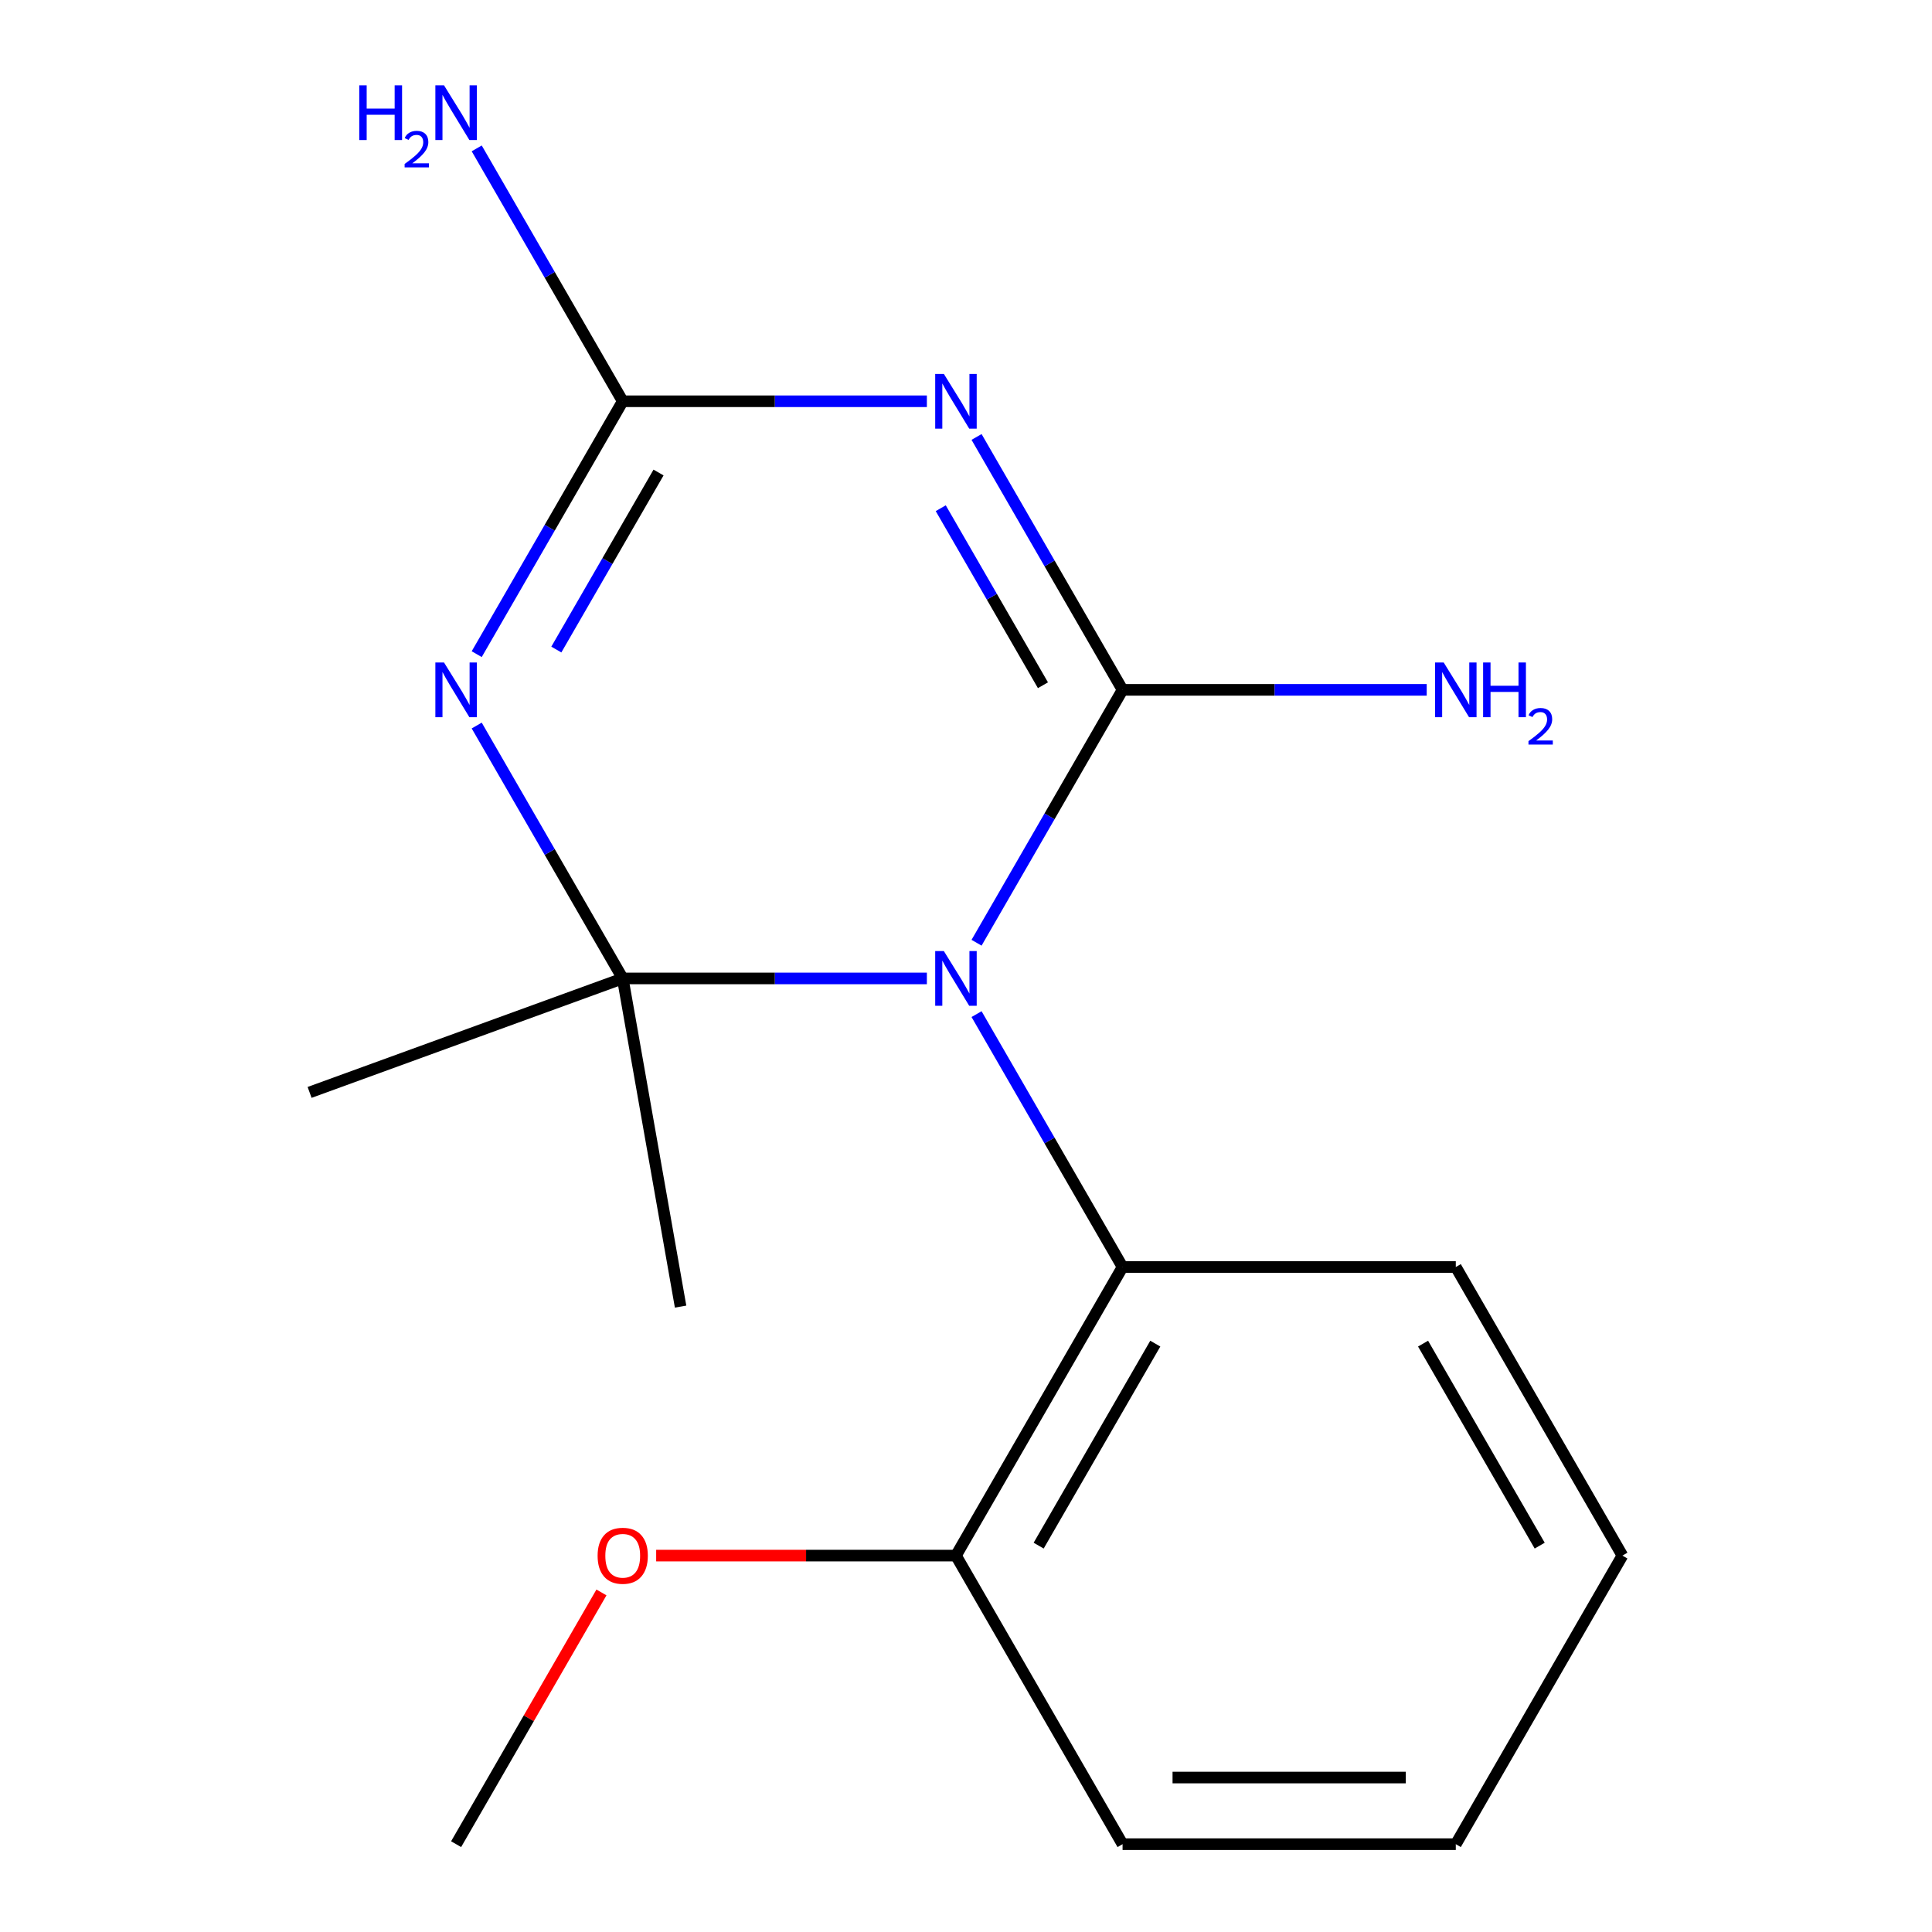 <?xml version='1.0' encoding='iso-8859-1'?>
<svg version='1.1' baseProfile='full'
              xmlns='http://www.w3.org/2000/svg'
                      xmlns:rdkit='http://www.rdkit.org/xml'
                      xmlns:xlink='http://www.w3.org/1999/xlink'
                  xml:space='preserve'
width='1000px' height='1000px' viewBox='0 0 1000 1000'>
<!-- END OF HEADER -->
<rect style='opacity:1.0;fill:#FFFFFF;stroke:none' width='1000' height='1000' x='0' y='0'> </rect>
<path class='bond-0' d='M 505.464,487.963 L 543.251,422.514' style='fill:none;fill-rule:evenodd;stroke:#0000FF;stroke-width:6px;stroke-linecap:butt;stroke-linejoin:miter;stroke-opacity:1' />
<path class='bond-0' d='M 543.251,422.514 L 581.038,357.065' style='fill:none;fill-rule:evenodd;stroke:#000000;stroke-width:6px;stroke-linecap:butt;stroke-linejoin:miter;stroke-opacity:1' />
<path class='bond-1' d='M 479.747,506.435 L 401.034,506.435' style='fill:none;fill-rule:evenodd;stroke:#0000FF;stroke-width:6px;stroke-linecap:butt;stroke-linejoin:miter;stroke-opacity:1' />
<path class='bond-1' d='M 401.034,506.435 L 322.321,506.435' style='fill:none;fill-rule:evenodd;stroke:#000000;stroke-width:6px;stroke-linecap:butt;stroke-linejoin:miter;stroke-opacity:1' />
<path class='bond-5' d='M 505.464,524.907 L 543.251,590.356' style='fill:none;fill-rule:evenodd;stroke:#0000FF;stroke-width:6px;stroke-linecap:butt;stroke-linejoin:miter;stroke-opacity:1' />
<path class='bond-5' d='M 543.251,590.356 L 581.038,655.805' style='fill:none;fill-rule:evenodd;stroke:#000000;stroke-width:6px;stroke-linecap:butt;stroke-linejoin:miter;stroke-opacity:1' />
<path class='bond-2' d='M 581.038,357.065 L 543.251,291.616' style='fill:none;fill-rule:evenodd;stroke:#000000;stroke-width:6px;stroke-linecap:butt;stroke-linejoin:miter;stroke-opacity:1' />
<path class='bond-2' d='M 543.251,291.616 L 505.464,226.167' style='fill:none;fill-rule:evenodd;stroke:#0000FF;stroke-width:6px;stroke-linecap:butt;stroke-linejoin:miter;stroke-opacity:1' />
<path class='bond-2' d='M 539.828,354.678 L 513.377,308.864' style='fill:none;fill-rule:evenodd;stroke:#000000;stroke-width:6px;stroke-linecap:butt;stroke-linejoin:miter;stroke-opacity:1' />
<path class='bond-2' d='M 513.377,308.864 L 486.926,263.049' style='fill:none;fill-rule:evenodd;stroke:#0000FF;stroke-width:6px;stroke-linecap:butt;stroke-linejoin:miter;stroke-opacity:1' />
<path class='bond-6' d='M 581.038,357.065 L 659.751,357.065' style='fill:none;fill-rule:evenodd;stroke:#000000;stroke-width:6px;stroke-linecap:butt;stroke-linejoin:miter;stroke-opacity:1' />
<path class='bond-6' d='M 659.751,357.065 L 738.464,357.065' style='fill:none;fill-rule:evenodd;stroke:#0000FF;stroke-width:6px;stroke-linecap:butt;stroke-linejoin:miter;stroke-opacity:1' />
<path class='bond-3' d='M 322.321,506.435 L 284.534,440.986' style='fill:none;fill-rule:evenodd;stroke:#000000;stroke-width:6px;stroke-linecap:butt;stroke-linejoin:miter;stroke-opacity:1' />
<path class='bond-3' d='M 284.534,440.986 L 246.747,375.537' style='fill:none;fill-rule:evenodd;stroke:#0000FF;stroke-width:6px;stroke-linecap:butt;stroke-linejoin:miter;stroke-opacity:1' />
<path class='bond-9' d='M 322.321,506.435 L 352.272,676.293' style='fill:none;fill-rule:evenodd;stroke:#000000;stroke-width:6px;stroke-linecap:butt;stroke-linejoin:miter;stroke-opacity:1' />
<path class='bond-10' d='M 322.321,506.435 L 160.245,565.426' style='fill:none;fill-rule:evenodd;stroke:#000000;stroke-width:6px;stroke-linecap:butt;stroke-linejoin:miter;stroke-opacity:1' />
<path class='bond-17' d='M 479.747,207.695 L 401.034,207.695' style='fill:none;fill-rule:evenodd;stroke:#0000FF;stroke-width:6px;stroke-linecap:butt;stroke-linejoin:miter;stroke-opacity:1' />
<path class='bond-17' d='M 401.034,207.695 L 322.321,207.695' style='fill:none;fill-rule:evenodd;stroke:#000000;stroke-width:6px;stroke-linecap:butt;stroke-linejoin:miter;stroke-opacity:1' />
<path class='bond-4' d='M 246.747,338.593 L 284.534,273.144' style='fill:none;fill-rule:evenodd;stroke:#0000FF;stroke-width:6px;stroke-linecap:butt;stroke-linejoin:miter;stroke-opacity:1' />
<path class='bond-4' d='M 284.534,273.144 L 322.321,207.695' style='fill:none;fill-rule:evenodd;stroke:#000000;stroke-width:6px;stroke-linecap:butt;stroke-linejoin:miter;stroke-opacity:1' />
<path class='bond-4' d='M 287.957,336.206 L 314.408,290.392' style='fill:none;fill-rule:evenodd;stroke:#0000FF;stroke-width:6px;stroke-linecap:butt;stroke-linejoin:miter;stroke-opacity:1' />
<path class='bond-4' d='M 314.408,290.392 L 340.859,244.577' style='fill:none;fill-rule:evenodd;stroke:#000000;stroke-width:6px;stroke-linecap:butt;stroke-linejoin:miter;stroke-opacity:1' />
<path class='bond-8' d='M 322.321,207.695 L 284.534,142.246' style='fill:none;fill-rule:evenodd;stroke:#000000;stroke-width:6px;stroke-linecap:butt;stroke-linejoin:miter;stroke-opacity:1' />
<path class='bond-8' d='M 284.534,142.246 L 246.747,76.797' style='fill:none;fill-rule:evenodd;stroke:#0000FF;stroke-width:6px;stroke-linecap:butt;stroke-linejoin:miter;stroke-opacity:1' />
<path class='bond-7' d='M 581.038,655.805 L 494.799,805.175' style='fill:none;fill-rule:evenodd;stroke:#000000;stroke-width:6px;stroke-linecap:butt;stroke-linejoin:miter;stroke-opacity:1' />
<path class='bond-7' d='M 597.976,695.459 L 537.609,800.018' style='fill:none;fill-rule:evenodd;stroke:#000000;stroke-width:6px;stroke-linecap:butt;stroke-linejoin:miter;stroke-opacity:1' />
<path class='bond-12' d='M 581.038,655.805 L 753.516,655.805' style='fill:none;fill-rule:evenodd;stroke:#000000;stroke-width:6px;stroke-linecap:butt;stroke-linejoin:miter;stroke-opacity:1' />
<path class='bond-11' d='M 494.799,805.175 L 417.216,805.175' style='fill:none;fill-rule:evenodd;stroke:#000000;stroke-width:6px;stroke-linecap:butt;stroke-linejoin:miter;stroke-opacity:1' />
<path class='bond-11' d='M 417.216,805.175 L 339.633,805.175' style='fill:none;fill-rule:evenodd;stroke:#FF0000;stroke-width:6px;stroke-linecap:butt;stroke-linejoin:miter;stroke-opacity:1' />
<path class='bond-13' d='M 494.799,805.175 L 581.038,954.545' style='fill:none;fill-rule:evenodd;stroke:#000000;stroke-width:6px;stroke-linecap:butt;stroke-linejoin:miter;stroke-opacity:1' />
<path class='bond-14' d='M 311.31,824.247 L 273.696,889.396' style='fill:none;fill-rule:evenodd;stroke:#FF0000;stroke-width:6px;stroke-linecap:butt;stroke-linejoin:miter;stroke-opacity:1' />
<path class='bond-14' d='M 273.696,889.396 L 236.083,954.545' style='fill:none;fill-rule:evenodd;stroke:#000000;stroke-width:6px;stroke-linecap:butt;stroke-linejoin:miter;stroke-opacity:1' />
<path class='bond-15' d='M 753.516,655.805 L 839.755,805.175' style='fill:none;fill-rule:evenodd;stroke:#000000;stroke-width:6px;stroke-linecap:butt;stroke-linejoin:miter;stroke-opacity:1' />
<path class='bond-15' d='M 736.578,695.459 L 796.945,800.018' style='fill:none;fill-rule:evenodd;stroke:#000000;stroke-width:6px;stroke-linecap:butt;stroke-linejoin:miter;stroke-opacity:1' />
<path class='bond-18' d='M 581.038,954.545 L 753.516,954.545' style='fill:none;fill-rule:evenodd;stroke:#000000;stroke-width:6px;stroke-linecap:butt;stroke-linejoin:miter;stroke-opacity:1' />
<path class='bond-18' d='M 606.91,920.05 L 727.644,920.05' style='fill:none;fill-rule:evenodd;stroke:#000000;stroke-width:6px;stroke-linecap:butt;stroke-linejoin:miter;stroke-opacity:1' />
<path class='bond-16' d='M 839.755,805.175 L 753.516,954.545' style='fill:none;fill-rule:evenodd;stroke:#000000;stroke-width:6px;stroke-linecap:butt;stroke-linejoin:miter;stroke-opacity:1' />
<path  class='atom-0' d='M 488.539 492.275
L 497.819 507.275
Q 498.739 508.755, 500.219 511.435
Q 501.699 514.115, 501.779 514.275
L 501.779 492.275
L 505.539 492.275
L 505.539 520.595
L 501.659 520.595
L 491.699 504.195
Q 490.539 502.275, 489.299 500.075
Q 488.099 497.875, 487.739 497.195
L 487.739 520.595
L 484.059 520.595
L 484.059 492.275
L 488.539 492.275
' fill='#0000FF'/>
<path  class='atom-3' d='M 488.539 193.535
L 497.819 208.535
Q 498.739 210.015, 500.219 212.695
Q 501.699 215.375, 501.779 215.535
L 501.779 193.535
L 505.539 193.535
L 505.539 221.855
L 501.659 221.855
L 491.699 205.455
Q 490.539 203.535, 489.299 201.335
Q 488.099 199.135, 487.739 198.455
L 487.739 221.855
L 484.059 221.855
L 484.059 193.535
L 488.539 193.535
' fill='#0000FF'/>
<path  class='atom-4' d='M 229.823 342.905
L 239.103 357.905
Q 240.023 359.385, 241.503 362.065
Q 242.983 364.745, 243.063 364.905
L 243.063 342.905
L 246.823 342.905
L 246.823 371.225
L 242.943 371.225
L 232.983 354.825
Q 231.823 352.905, 230.583 350.705
Q 229.383 348.505, 229.023 347.825
L 229.023 371.225
L 225.343 371.225
L 225.343 342.905
L 229.823 342.905
' fill='#0000FF'/>
<path  class='atom-7' d='M 747.256 342.905
L 756.536 357.905
Q 757.456 359.385, 758.936 362.065
Q 760.416 364.745, 760.496 364.905
L 760.496 342.905
L 764.256 342.905
L 764.256 371.225
L 760.376 371.225
L 750.416 354.825
Q 749.256 352.905, 748.016 350.705
Q 746.816 348.505, 746.456 347.825
L 746.456 371.225
L 742.776 371.225
L 742.776 342.905
L 747.256 342.905
' fill='#0000FF'/>
<path  class='atom-7' d='M 767.656 342.905
L 771.496 342.905
L 771.496 354.945
L 785.976 354.945
L 785.976 342.905
L 789.816 342.905
L 789.816 371.225
L 785.976 371.225
L 785.976 358.145
L 771.496 358.145
L 771.496 371.225
L 767.656 371.225
L 767.656 342.905
' fill='#0000FF'/>
<path  class='atom-7' d='M 791.189 370.231
Q 791.875 368.463, 793.512 367.486
Q 795.149 366.483, 797.419 366.483
Q 800.244 366.483, 801.828 368.014
Q 803.412 369.545, 803.412 372.264
Q 803.412 375.036, 801.353 377.623
Q 799.32 380.211, 795.096 383.273
L 803.729 383.273
L 803.729 385.385
L 791.136 385.385
L 791.136 383.616
Q 794.621 381.135, 796.68 379.287
Q 798.765 377.439, 799.769 375.775
Q 800.772 374.112, 800.772 372.396
Q 800.772 370.601, 799.874 369.598
Q 798.977 368.595, 797.419 368.595
Q 795.914 368.595, 794.911 369.202
Q 793.908 369.809, 793.195 371.155
L 791.189 370.231
' fill='#0000FF'/>
<path  class='atom-9' d='M 185.95 44.165
L 189.79 44.165
L 189.79 56.205
L 204.27 56.205
L 204.27 44.165
L 208.11 44.165
L 208.11 72.485
L 204.27 72.485
L 204.27 59.405
L 189.79 59.405
L 189.79 72.485
L 185.95 72.485
L 185.95 44.165
' fill='#0000FF'/>
<path  class='atom-9' d='M 209.483 71.491
Q 210.169 69.722, 211.806 68.746
Q 213.443 67.742, 215.713 67.742
Q 218.538 67.742, 220.122 69.273
Q 221.706 70.805, 221.706 73.524
Q 221.706 76.296, 219.647 78.883
Q 217.614 81.47, 213.39 84.533
L 222.023 84.533
L 222.023 86.645
L 209.43 86.645
L 209.43 84.876
Q 212.915 82.394, 214.974 80.546
Q 217.059 78.698, 218.063 77.035
Q 219.066 75.372, 219.066 73.656
Q 219.066 71.861, 218.168 70.858
Q 217.271 69.854, 215.713 69.854
Q 214.208 69.854, 213.205 70.462
Q 212.202 71.069, 211.489 72.415
L 209.483 71.491
' fill='#0000FF'/>
<path  class='atom-9' d='M 229.823 44.165
L 239.103 59.165
Q 240.023 60.645, 241.503 63.325
Q 242.983 66.005, 243.063 66.165
L 243.063 44.165
L 246.823 44.165
L 246.823 72.485
L 242.943 72.485
L 232.983 56.085
Q 231.823 54.165, 230.583 51.965
Q 229.383 49.765, 229.023 49.085
L 229.023 72.485
L 225.343 72.485
L 225.343 44.165
L 229.823 44.165
' fill='#0000FF'/>
<path  class='atom-12' d='M 309.321 805.255
Q 309.321 798.455, 312.681 794.655
Q 316.041 790.855, 322.321 790.855
Q 328.601 790.855, 331.961 794.655
Q 335.321 798.455, 335.321 805.255
Q 335.321 812.135, 331.921 816.055
Q 328.521 819.935, 322.321 819.935
Q 316.081 819.935, 312.681 816.055
Q 309.321 812.175, 309.321 805.255
M 322.321 816.735
Q 326.641 816.735, 328.961 813.855
Q 331.321 810.935, 331.321 805.255
Q 331.321 799.695, 328.961 796.895
Q 326.641 794.055, 322.321 794.055
Q 318.001 794.055, 315.641 796.855
Q 313.321 799.655, 313.321 805.255
Q 313.321 810.975, 315.641 813.855
Q 318.001 816.735, 322.321 816.735
' fill='#FF0000'/>
</svg>
